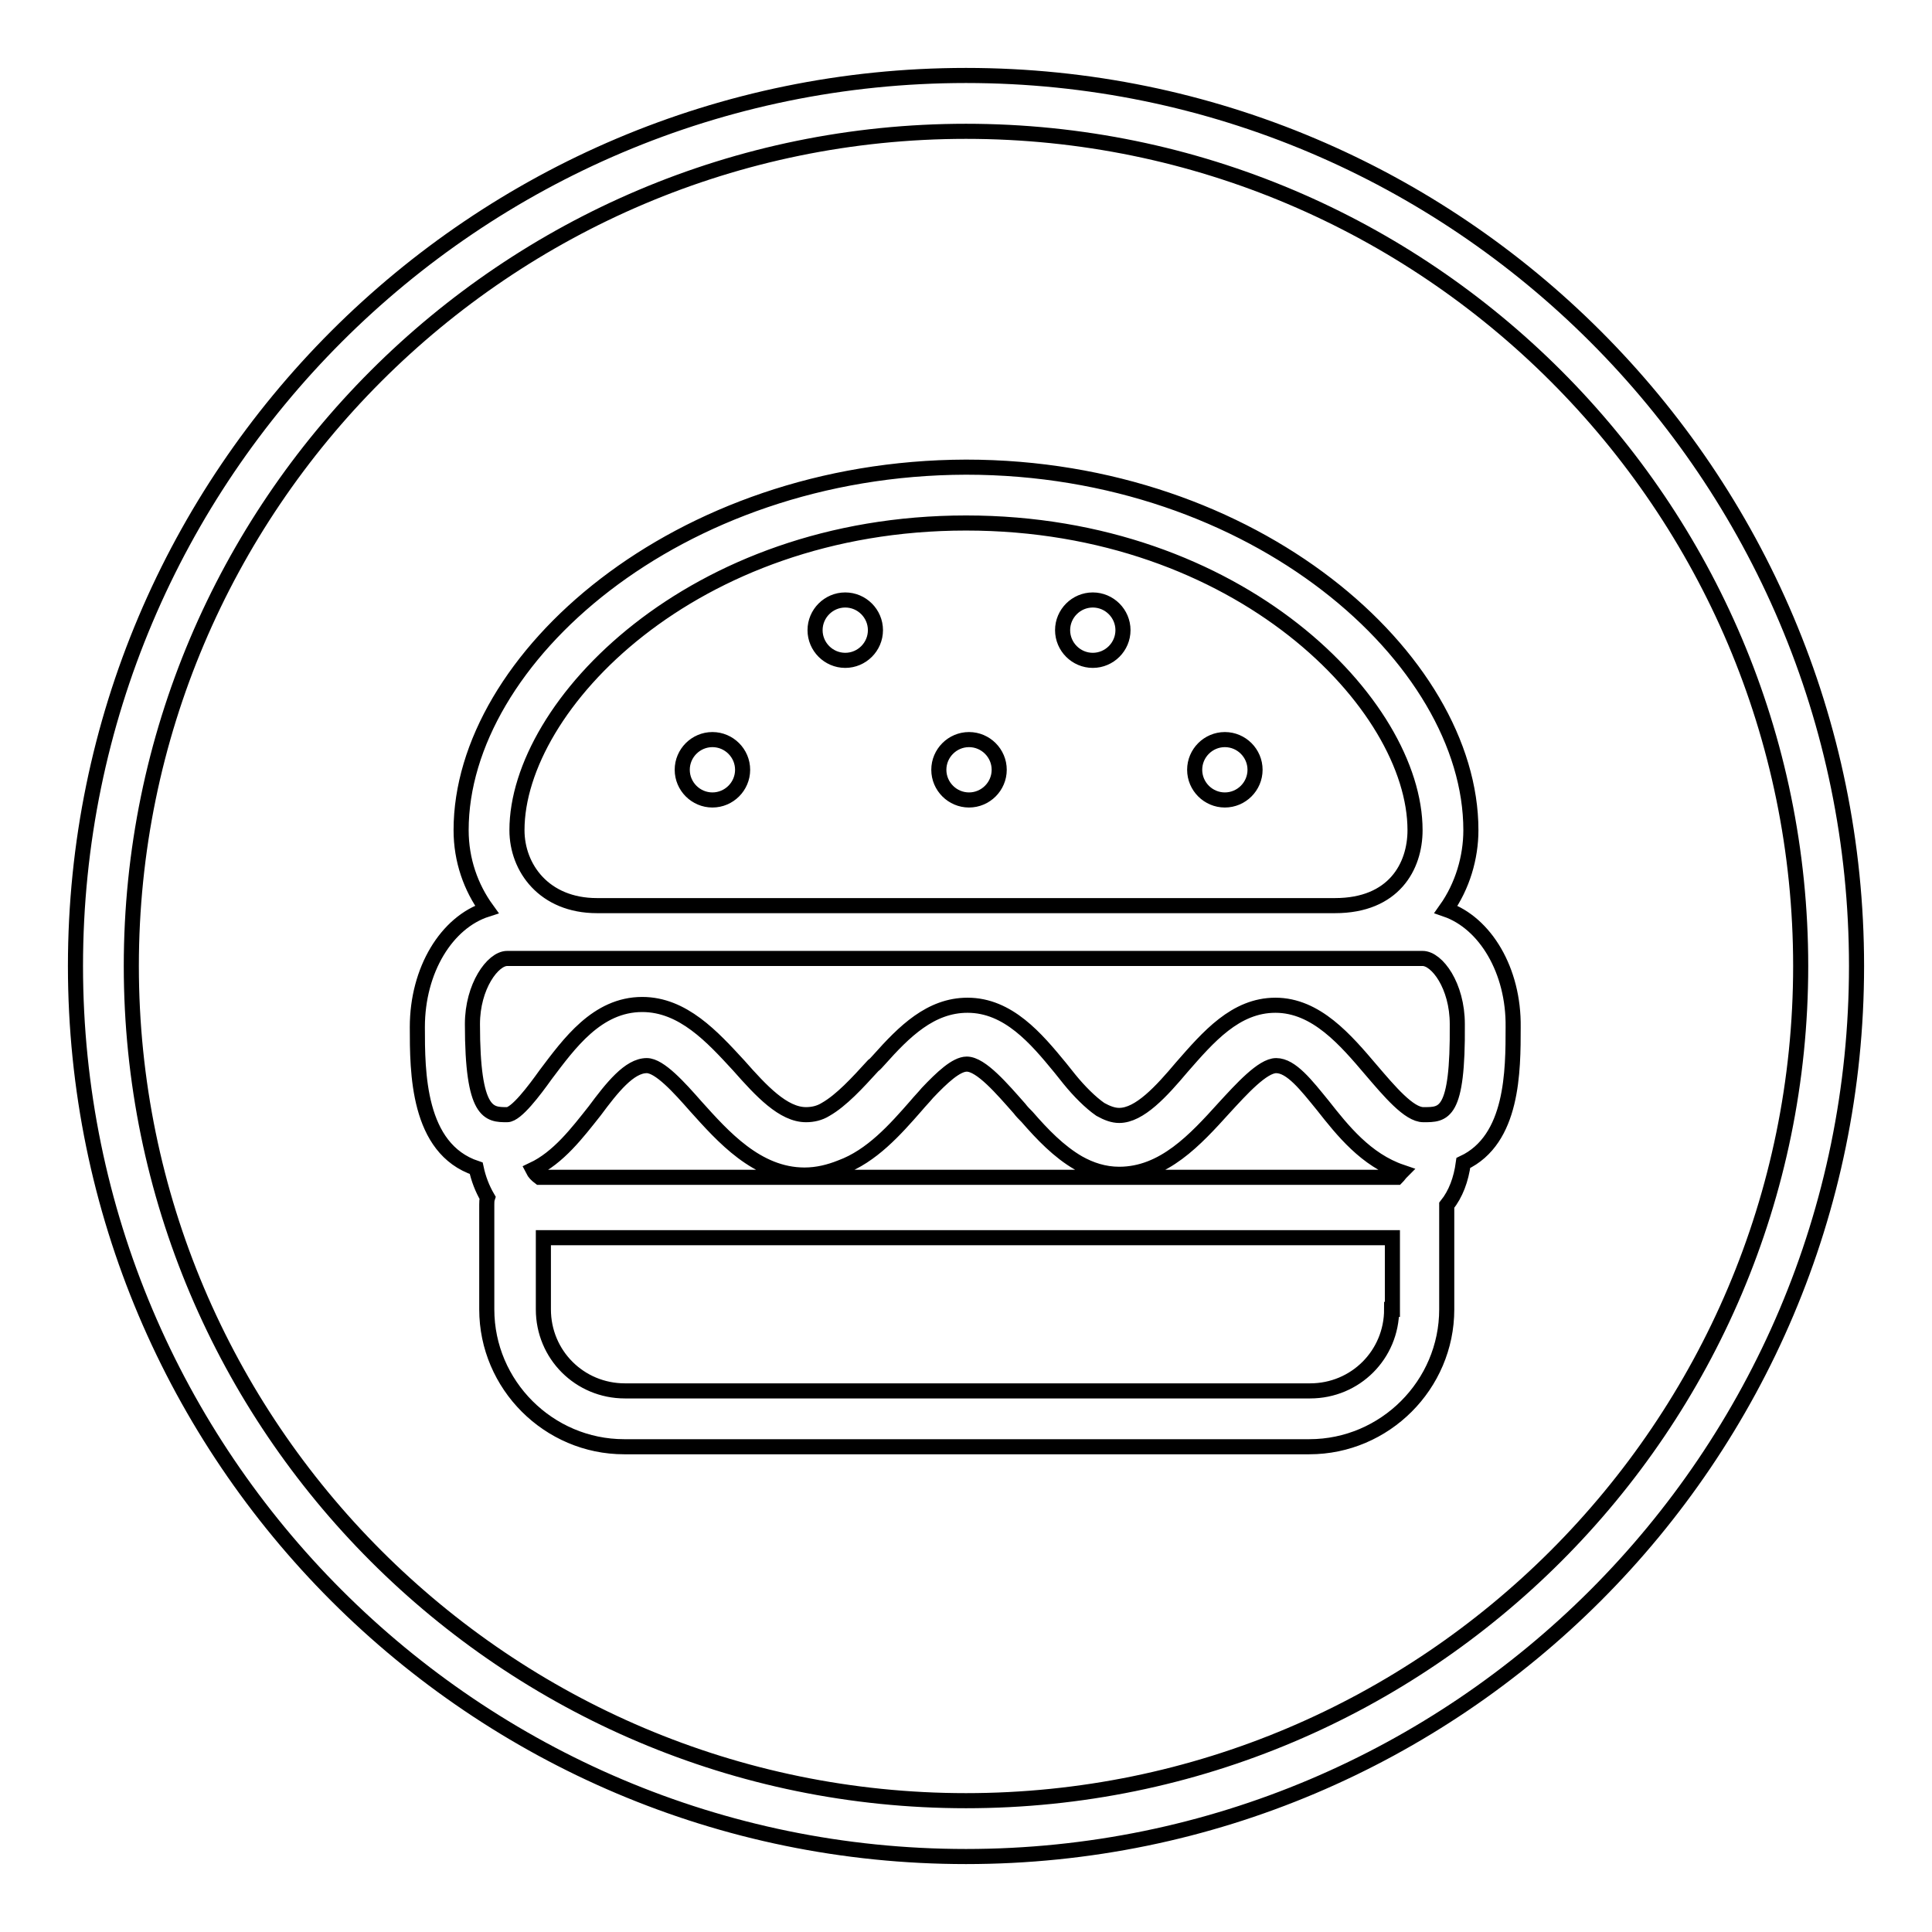 <?xml version="1.0" encoding="utf-8"?>
<!-- Svg Vector Icons : http://www.onlinewebfonts.com/icon -->
<!DOCTYPE svg PUBLIC "-//W3C//DTD SVG 1.1//EN" "http://www.w3.org/Graphics/SVG/1.1/DTD/svg11.dtd">
<svg version="1.1" xmlns="http://www.w3.org/2000/svg" xmlns:xlink="http://www.w3.org/1999/xlink" x="0px" y="0px" viewBox="0 0 256 256" enable-background="new 0 0 256 256" xml:space="preserve">
<g> <path stroke-width="2" fill-opacity="0" stroke="#000000"  d="M128,10C62.9,10,10,62.9,10,128c0,65.1,52.9,118,118,118s118-52.9,118-118C246,62.9,193.1,10,128,10z  M128,238.6C67,238.6,17.4,189,17.4,128C17.4,67,67,17.4,128,17.4c61,0,110.6,49.6,110.6,110.6C238.6,189,189,238.6,128,238.6z  M191.6,120.5c2.2-3.1,3.3-6.9,3.3-10.5c0-22.7-28.6-48.1-66.9-48.1C89.7,62,61.1,87.3,61.1,110c0,4,1.3,7.6,3.4,10.5 c-5.3,1.7-9.2,8-9.2,15.6c0,5.9,0,16.1,7.8,18.7c0.3,1.4,0.8,2.7,1.5,3.9c-0.1,0.3-0.1,0.6-0.1,0.9v13.9c0,10,8.2,18.2,18.2,18.2 h90.8c10,0,18.2-8.2,18.2-18.2v-13.8c1.2-1.5,1.9-3.4,2.2-5.6c6.6-3.1,6.6-12.2,6.6-18C200.6,128.6,196.8,122.3,191.6,120.5z  M128,69.3c36.3,0,59.5,24.1,59.5,40.7c0,4.8-2.8,10-10.6,10H79.1c-7,0-10.6-5-10.6-10C68.5,93.5,91.7,69.3,128,69.3z M184.4,173.5 c0,6-4.8,10.8-10.8,10.8H82.8c-6,0-10.8-4.8-10.8-10.8V164l112.5,0V173.5z M185.1,156H71.5c-0.4-0.3-0.7-0.6-0.9-1 c3.4-1.6,5.9-4.9,8.2-7.8c2.3-3.1,4.6-6,6.9-6c1.7,0,4.3,2.9,6.5,5.4c3.6,4,8.1,9.1,14.4,9.1c1.7,0,3.3-0.4,4.8-1 c4.1-1.5,7.2-5,10-8.2c0.5-0.6,1-1.1,1.5-1.7c1.9-2,3.8-3.8,5.2-3.8c1.9,0,4.7,3.3,7,5.9c0.3,0.4,0.6,0.7,1,1.1 c2,2.3,4.2,4.6,6.8,6.1c1.6,0.9,3.4,1.5,5.4,1.5c5.9,0,10.1-4.6,13.9-8.8c2.3-2.5,5.1-5.6,6.9-5.6c2,0,4,2.6,6.2,5.3 c2.6,3.3,5.7,7.2,10.4,8.8C185.5,155.5,185.3,155.8,185.1,156z M188.6,147.7c-1.9,0-4.5-3.1-6.9-5.9c-3.4-4-7.3-8.6-12.7-8.6 c-5.3,0-8.9,4.2-12.4,8.2c-2.7,3.2-5.6,6.4-8.3,6.4c-0.8,0-1.6-0.3-2.5-0.8c-1.3-0.9-2.8-2.4-4.1-4c-0.4-0.5-0.8-1-1.2-1.5 c-3.2-3.9-6.9-8.3-12.3-8.3c-4.9,0-8.4,3.5-11.7,7.2c-0.3,0.3-0.5,0.6-0.8,0.8c-2.1,2.3-4.2,4.6-6.3,5.8c-0.8,0.5-1.7,0.7-2.6,0.7 c-3,0-5.9-3.1-8.9-6.5c-3.5-3.8-7.4-8.1-12.8-8.1c-6,0-9.7,5.2-12.8,9.3c-1.5,2.1-3.9,5.3-5.1,5.3c-2.4,0-4.6,0-4.6-12 c0-5,2.7-8.7,4.6-8.7h121.3c1.9,0,4.6,3.6,4.6,8.7C193.2,147.8,191.3,147.7,188.6,147.7z M112,87.5c2.2,0,4-1.8,4-4 c0-2.2-1.8-4-4-4c-2.2,0-4,1.8-4,4C108,85.7,109.8,87.5,112,87.5z M94.4,106c2.2,0,4-1.8,4-4c0-2.2-1.8-4-4-4s-4,1.8-4,4 C90.4,104.2,92.2,106,94.4,106z M144.8,87.5c2.2,0,4-1.8,4-4s-1.8-4-4-4c-2.2,0-4,1.8-4,4S142.6,87.5,144.8,87.5z M128.4,106 c2.2,0,4-1.8,4-4c0-2.2-1.8-4-4-4c-2.2,0-4,1.8-4,4C124.4,104.2,126.2,106,128.4,106z M162.3,106c2.2,0,4-1.8,4-4c0-2.2-1.8-4-4-4 c-2.2,0-4,1.8-4,4C158.3,104.2,160.1,106,162.3,106z"/></g>
</svg>